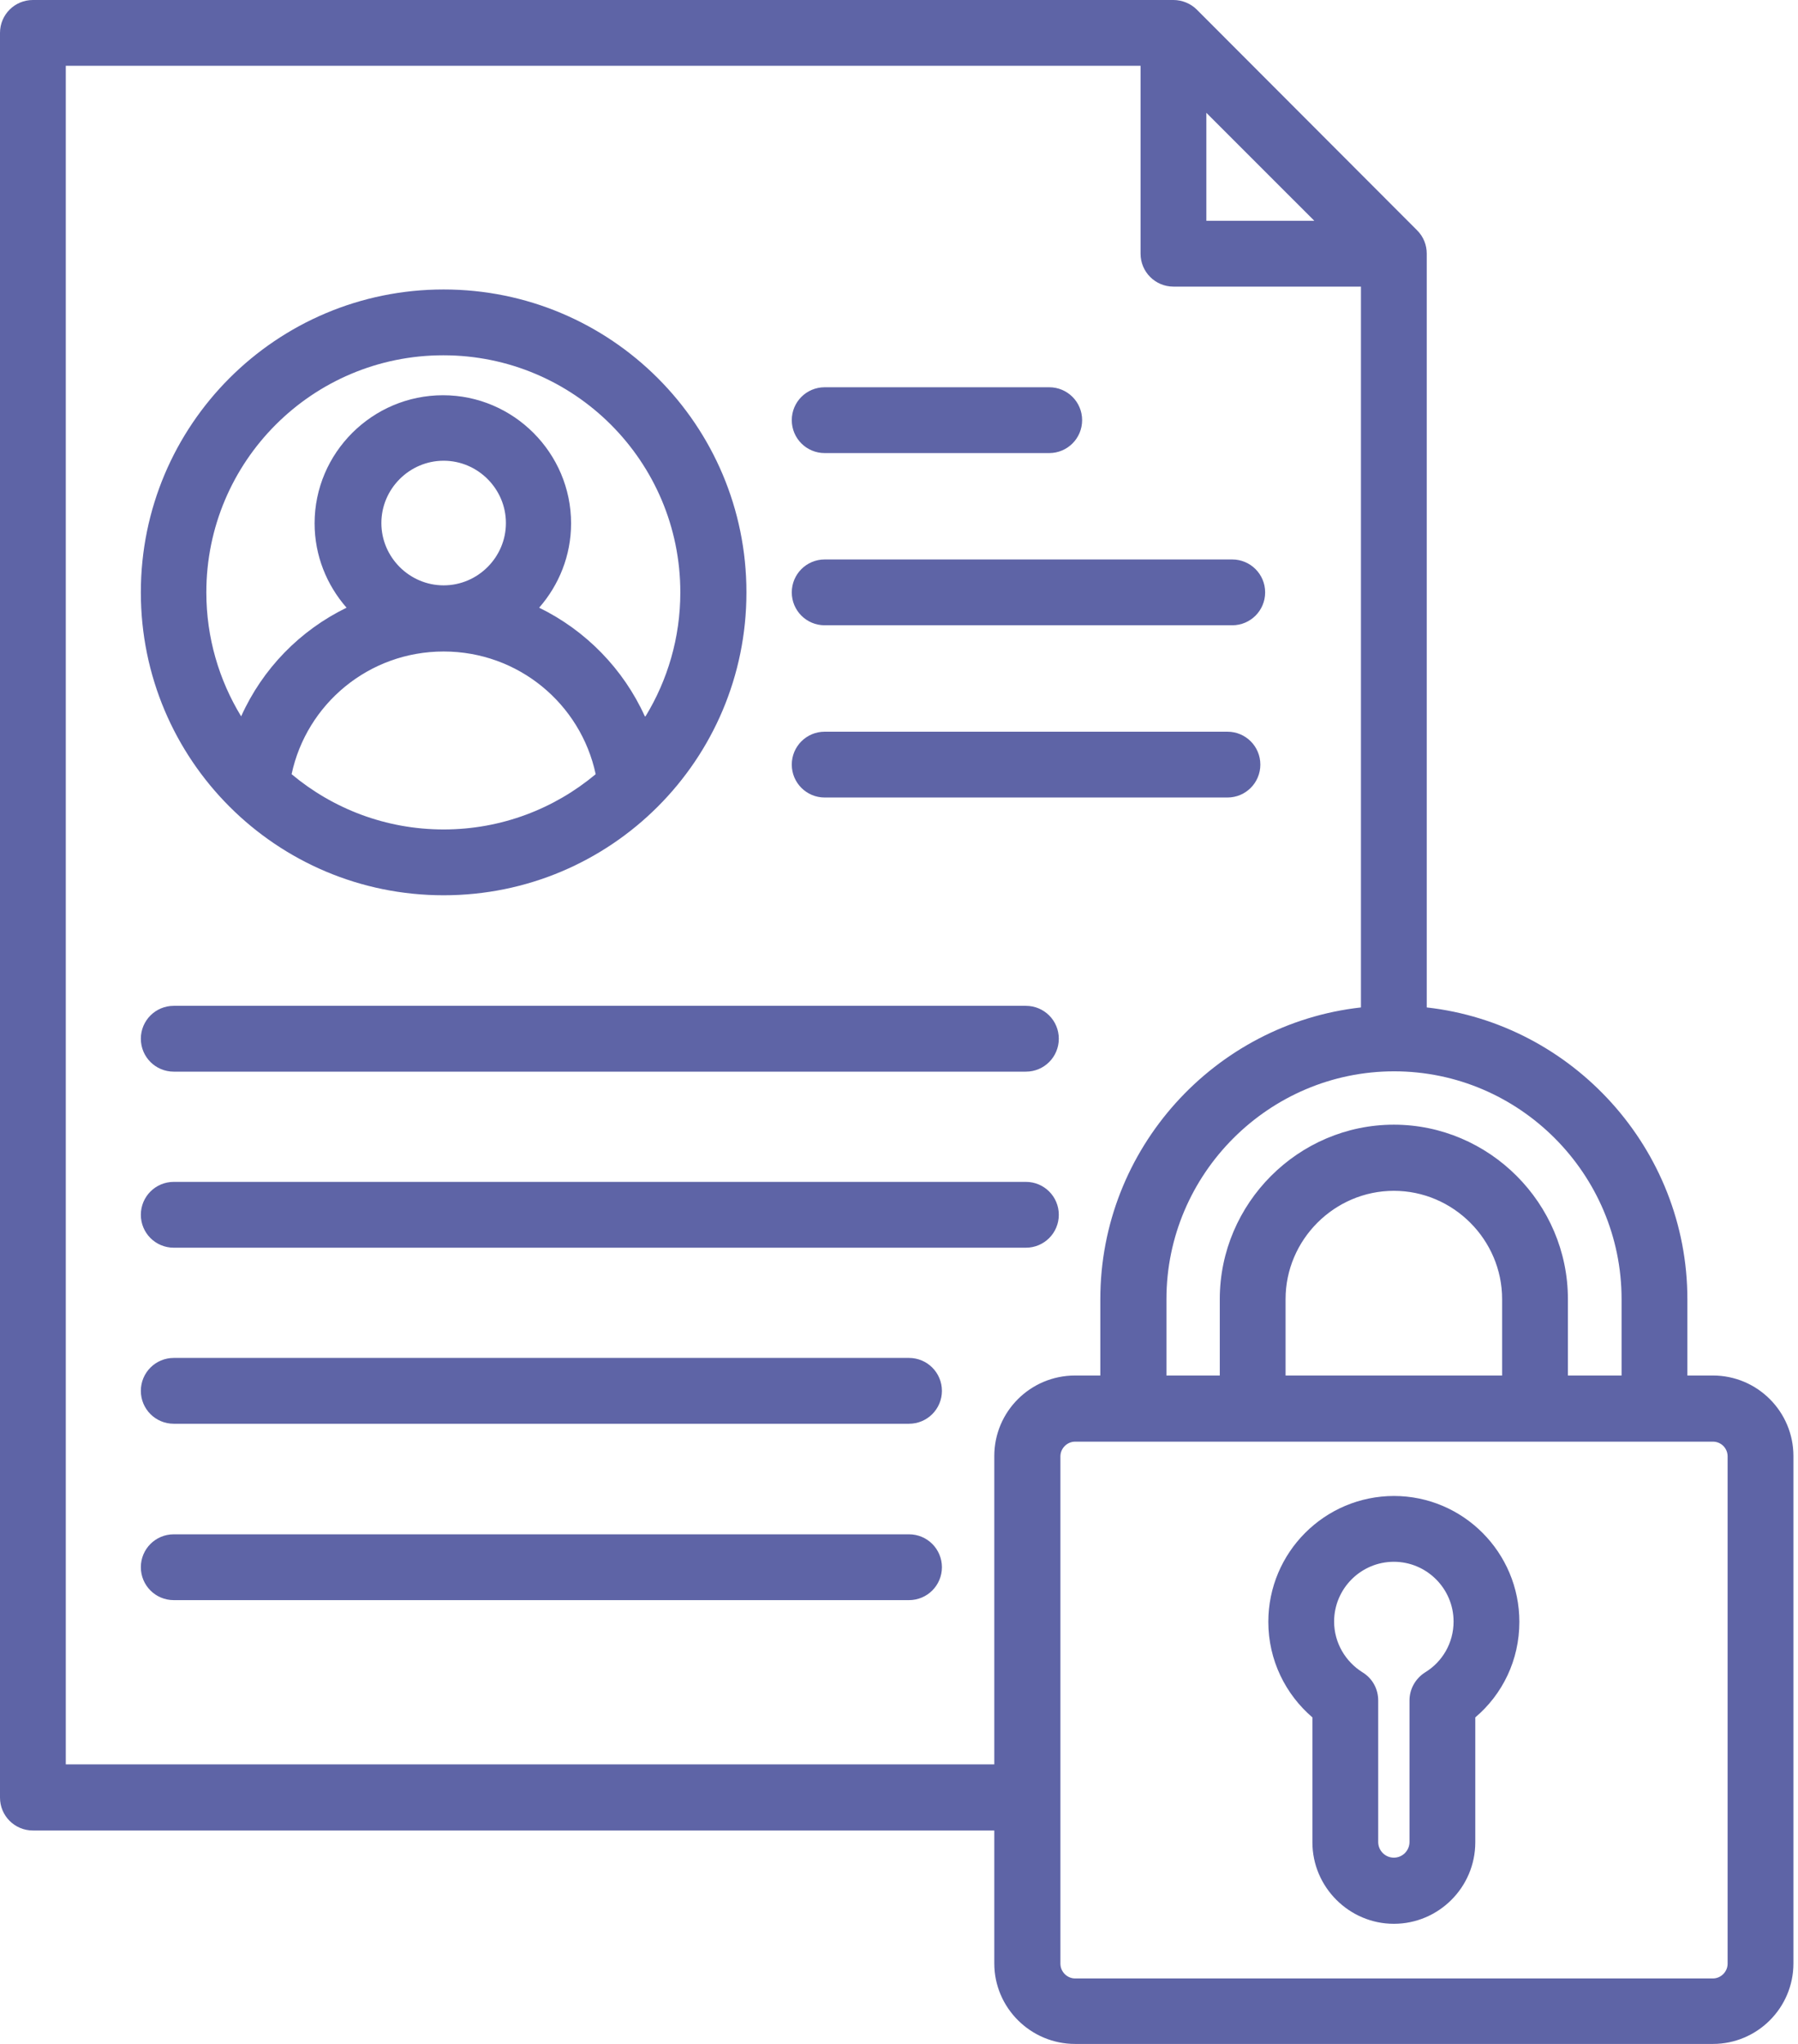 <svg width="66" height="75" viewBox="0 0 66 75" fill="none" xmlns="http://www.w3.org/2000/svg">
<g clip-path="url(#clip0_1544_2504)">
<path fill-rule="evenodd" clip-rule="evenodd" d="M51.165 57.308C49.957 57.308 48.972 58.293 48.972 59.501C48.972 60.286 49.394 60.978 50.016 61.365C50.379 61.587 50.59 61.974 50.59 62.396V67.59C50.59 67.907 50.848 68.165 51.165 68.165C51.481 68.165 51.739 67.907 51.739 67.59V62.396C51.739 61.974 51.962 61.587 52.314 61.365C52.947 60.978 53.357 60.286 53.357 59.501C53.357 58.293 52.372 57.308 51.165 57.308ZM51.165 54.893C53.709 54.893 55.772 56.968 55.772 59.512C55.772 60.919 55.151 62.174 54.154 63.018V67.602C54.154 69.255 52.806 70.592 51.165 70.592C49.523 70.592 48.175 69.243 48.175 67.602V63.018C47.19 62.174 46.557 60.919 46.557 59.512C46.557 56.968 48.62 54.893 51.176 54.893H51.165ZM6.378 45.783C5.71 45.783 5.17 45.244 5.17 44.576C5.17 43.907 5.71 43.368 6.378 43.368H37.658C38.327 43.368 38.866 43.907 38.866 44.576C38.866 45.244 38.327 45.783 37.658 45.783H6.378ZM6.378 39.323C5.71 39.323 5.17 38.784 5.17 38.115C5.17 37.447 5.71 36.908 6.378 36.908H37.658C38.327 36.908 38.866 37.447 38.866 38.115C38.866 38.784 38.327 39.323 37.658 39.323H6.378ZM30.272 29.264C29.604 29.264 29.064 28.724 29.064 28.056C29.064 27.388 29.604 26.849 30.272 26.849H45.056C45.725 26.849 46.264 27.388 46.264 28.056C46.264 28.724 45.725 29.264 45.056 29.264H30.272ZM30.272 22.944C29.604 22.944 29.064 22.405 29.064 21.737C29.064 21.069 29.604 20.529 30.272 20.529H45.232C45.9 20.529 46.44 21.069 46.44 21.737C46.44 22.405 45.9 22.944 45.232 22.944H30.272ZM30.272 16.625C29.604 16.625 29.064 16.086 29.064 15.417C29.064 14.749 29.604 14.21 30.272 14.21H38.514C39.182 14.21 39.722 14.749 39.722 15.417C39.722 16.086 39.182 16.625 38.514 16.625H30.272ZM16.285 21.479C17.54 21.479 18.571 20.447 18.571 19.193C18.571 17.938 17.54 16.906 16.285 16.906C15.03 16.906 13.999 17.938 13.999 19.193C13.999 20.447 15.03 21.479 16.285 21.479ZM10.704 28.408C12.217 29.674 14.163 30.436 16.285 30.436C18.407 30.436 20.353 29.674 21.866 28.408C21.315 25.828 19.029 23.906 16.285 23.906C13.541 23.906 11.255 25.828 10.704 28.408ZM23.695 26.286C24.504 24.961 24.973 23.402 24.973 21.737C24.973 16.93 21.08 13.037 16.273 13.037C11.466 13.037 7.574 16.93 7.574 21.737C7.574 23.402 8.043 24.961 8.852 26.286C9.637 24.539 11.009 23.132 12.721 22.299C11.994 21.467 11.548 20.389 11.548 19.204C11.548 16.613 13.671 14.503 16.262 14.503C18.853 14.503 20.963 16.625 20.963 19.204C20.963 20.389 20.517 21.467 19.791 22.299C21.502 23.132 22.886 24.551 23.671 26.286H23.695ZM16.285 10.622C22.428 10.622 27.4 15.593 27.4 21.737C27.4 27.88 22.428 32.851 16.285 32.851C10.142 32.851 5.17 27.88 5.17 21.737C5.17 15.593 10.142 10.622 16.285 10.622ZM6.378 52.243C5.71 52.243 5.17 51.704 5.17 51.036C5.17 50.367 5.71 49.828 6.378 49.828H33.367C34.035 49.828 34.575 50.367 34.575 51.036C34.575 51.704 34.035 52.243 33.367 52.243H6.378ZM6.378 58.715C5.71 58.715 5.17 58.176 5.17 57.507C5.17 56.839 5.71 56.3 6.378 56.3H33.367C34.035 56.3 34.575 56.839 34.575 57.507C34.575 58.176 34.035 58.715 33.367 58.715H6.378ZM47.19 50.473H55.139V47.671C55.139 45.49 53.345 43.696 51.165 43.696C48.984 43.696 47.19 45.49 47.19 47.671V50.473ZM62.877 52.9H39.464C39.171 52.9 38.925 53.146 38.925 53.439V72.057C38.925 72.35 39.171 72.597 39.464 72.597H62.877C63.17 72.597 63.416 72.35 63.416 72.057V53.439C63.416 53.146 63.182 52.9 62.877 52.9ZM59.524 50.473V47.671C59.524 43.075 55.772 39.311 51.176 39.311C46.58 39.311 42.817 43.075 42.817 47.671V50.473H44.775V47.671C44.775 44.154 47.659 41.269 51.165 41.269C54.67 41.269 57.554 44.154 57.554 47.671V50.473H59.512H59.524ZM48.245 8.101L44.282 4.139V8.101H48.245ZM41.867 2.415H2.415V64.741H36.498V53.427C36.498 51.798 37.822 50.473 39.464 50.473H40.39V47.671C40.39 42.149 44.587 37.565 49.957 36.967V10.517H43.075C42.407 10.517 41.867 9.977 41.867 9.309V2.415ZM36.498 67.168H1.208C0.539 67.168 0 66.629 0 65.961V1.208C0 0.539 0.539 0 1.208 0H43.075C43.391 0 43.708 0.129 43.931 0.352L52.02 8.453C52.255 8.688 52.372 8.992 52.372 9.309V36.967C57.73 37.565 61.939 42.16 61.939 47.671V50.473H62.877C64.507 50.473 65.832 51.798 65.832 53.427V72.046C65.832 73.675 64.507 75 62.877 75H39.464C37.834 75 36.498 73.675 36.498 72.046V67.168Z" fill="#5E64A6"/>
</g>
<defs>
<clipPath id="clip0_1544_2504">
<rect width="65.832" height="75" fill="white"/>
</clipPath>
</defs>
</svg>
